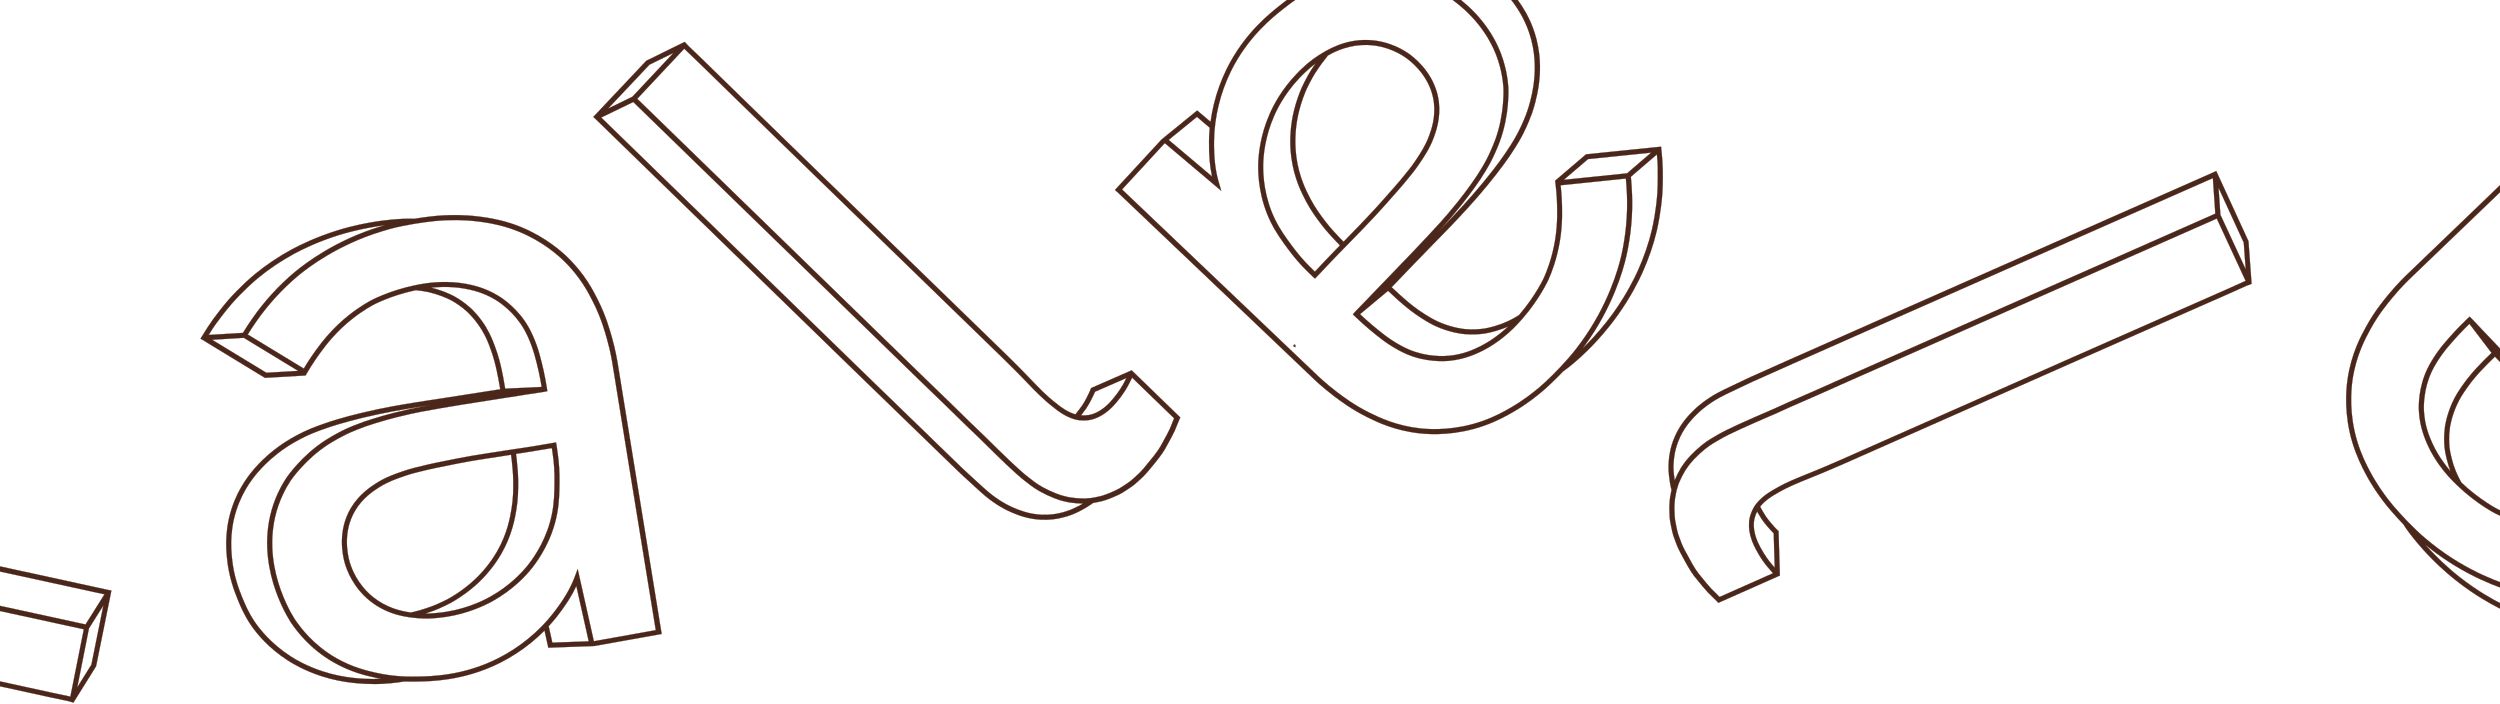 <svg width="1150" height="324" viewBox="0 0 1150 324" fill="none" xmlns="http://www.w3.org/2000/svg">
<g clip-path="url(#clip0_649_2744)">
<path d="M595.435 158.979V159.034L595.081 158.871L595.435 158.979Z" fill="#4B261A"/>
<path d="M595.435 158.979V159.034L595.081 158.871L595.435 158.979Z" stroke="#4B261A"/>
<path d="M513.741 88.095C535.323 108.622 554.168 126.569 569.102 140.748C587.033 157.795 598.871 169.061 603.476 173.487C604.788 174.767 608.325 178.167 613.524 182.11C616.398 184.303 621.761 188.347 629.062 191.956C633.432 194.117 641.596 198.129 653.309 199.353C658.836 199.941 669.964 200.259 682.432 195.912C688.792 193.69 693.646 190.903 695.984 189.546C702.42 185.845 706.767 182.246 709.365 180.083C711.672 178.178 715.562 174.47 719.099 170.758C721.108 169.406 724.046 167.004 726.982 164.335C729.674 161.886 731.818 159.674 732.256 159.212L732.855 158.582C734.975 156.359 739.372 151.686 744.066 145.096C750.143 136.616 753.88 129.019 755.563 125.273C758.331 119.093 760.592 112.576 762.045 106.419C762.63 103.975 764.045 97.357 764.679 88.919C764.77 87.476 764.969 83.324 764.854 77.911C764.808 75.075 764.565 72.421 764.363 70.288C764.294 69.695 764.239 69.138 764.198 68.617L764.099 67.477L729.947 70.961L729.572 71.006L715.362 83.133L715.511 84.294C715.784 86.605 716.051 88.796 716.158 91.42C716.349 95.563 716.657 102.513 715.332 110.563C714.015 118.528 711.587 124.677 710.265 127.66C710.232 127.735 706.427 136.103 698.727 144.976C698.727 144.976 698.527 145.097 698.409 145.164C697.951 145.469 697.159 145.927 696.379 146.359C695.005 147.067 693.963 147.623 693.666 147.761C692.464 148.278 691.487 148.684 690.736 148.981C686.09 150.672 683.034 151.155 681.919 151.265C680.672 151.406 677.767 151.747 674.032 151.403C673.2 151.339 668.777 150.874 663.36 148.733C660.011 147.43 657.777 146.017 655.419 144.551C651.357 142.02 648.214 139.353 646.897 138.219C645.658 137.179 644.362 135.995 643.825 135.525C642.415 134.262 641.156 133.064 640.142 132.121L641.099 131.143C647.135 124.809 653.268 118.457 659.289 112.294C660.731 110.815 661.792 109.734 662.635 108.884C664.399 107.07 665.3 106.157 666.971 104.421C672.028 99.115 677.741 93.115 684.331 85.094C690.496 77.572 693.766 72.765 694.836 71.184C698.012 66.456 699.584 63.581 700.585 61.614C702.741 57.392 704.059 53.873 704.684 52.158C706.974 45.504 707.753 39.944 707.979 37.849C708.305 34.908 709.143 27.092 706.709 17.798C703.443 5.358 696.533 -2.231 693.603 -5.457C687.6 -12.06 681.364 -15.8 678.367 -17.573C675.495 -19.292 671.54 -21.658 665.783 -23.56C661.763 -24.888 653.399 -27.001 642.602 -26.169C639.594 -25.931 633.422 -25.168 626.13 -22.639C615.632 -19.009 608.232 -13.562 604.238 -10.64C602.715 -9.522 601.368 -8.328 600.078 -7.198C599.637 -6.796 599.171 -6.406 598.694 -5.99L596.446 -3.882L594.162 -1.553C592.049 -0.097 590.39 1.199 589.165 2.179C586.736 4.09 582.73 7.244 578.315 11.821C573.556 16.782 568.34 23.412 564.156 31.972C561.704 37.014 559.765 42.308 558.432 47.777C557.754 50.506 557.225 53.299 556.864 56.047L550.705 50.829L534.344 64.158L534.079 64.428L512.898 87.374L513.72 88.145L513.741 88.095ZM762.568 77.987C762.654 83.329 762.499 87.381 762.393 88.788C761.8 97.066 760.399 103.512 759.826 105.931C758.402 111.952 756.194 118.345 753.481 124.4C751.83 128.071 748.158 135.519 742.207 143.846C737.577 150.286 733.273 154.881 731.2 157.065L730.59 157.719C730.314 158.014 729.346 159.017 727.98 160.322C728.353 159.802 728.784 159.218 729.226 158.61C741.81 141.273 746.62 124.361 748.092 117.886C750.182 108.686 751.103 98.831 750.73 89.363C750.609 86.495 750.406 83.474 750.19 81.305L762.174 71.029C762.373 73.101 762.6 75.452 762.618 78.008L762.568 77.987ZM730.495 73.184L759.57 70.197L748.471 79.73L719.3 82.735L730.495 73.184ZM662.43 150.879C668.008 153.059 672.495 153.582 673.756 153.683C677.708 154.004 680.785 153.677 682.092 153.533C683.279 153.395 686.553 152.888 691.438 151.123C692.072 150.893 692.858 150.583 693.774 150.179C692.581 151.292 691.269 152.472 689.761 153.626C686.83 155.942 683.804 157.861 681.041 159.242C678.397 160.555 673.487 162.991 666.555 163.662C664.325 163.881 656.369 164.315 648.086 160.784C645.715 159.757 643.117 158.364 640.413 156.599C637.912 154.982 636.089 153.51 633.974 151.823C631.909 150.157 629.891 148.453 627.955 146.695C627.403 146.189 626.364 145.235 625.606 144.521L638.514 133.756C639.517 134.725 640.827 135.944 642.289 137.289C642.777 137.738 644.122 138.943 645.361 139.984C646.728 141.14 649.96 143.874 654.15 146.52C656.484 147.976 658.907 149.5 662.455 150.89L662.43 150.879ZM605.517 -8.871C609.393 -11.726 616.618 -17.041 626.793 -20.544C633.835 -22.974 639.764 -23.724 642.675 -23.944C653.462 -24.752 661.846 -22.481 664.96 -21.457C670.482 -19.627 674.298 -17.351 677.095 -15.664C680.22 -13.776 686.039 -10.306 691.822 -3.947C694.649 -0.825 701.31 6.448 704.413 18.373C706.728 27.26 705.957 34.513 705.627 37.6C705.408 39.61 704.68 44.984 702.461 51.402C701.883 53.078 700.595 56.461 698.493 60.559C697.514 62.476 696.01 65.262 692.877 69.89C691.817 71.446 688.63 76.2 682.508 83.623C675.976 91.579 670.273 97.554 665.263 102.821C663.742 104.415 662.878 105.314 661.4 106.808C662.448 105.691 663.459 104.588 664.378 103.564C666.078 101.693 668.805 98.548 672.272 94.242C674.347 91.644 676.368 88.963 678.315 86.251C680.498 83.196 681.727 81.388 683.288 78.745L683.489 78.417C684.136 77.334 685.51 75.055 686.864 72.204C686.929 72.054 688.646 68.501 689.874 65.121C694.535 52.59 693.842 40.643 693.827 40.132C693.591 36.503 692.648 29.308 689.195 21.677C677.907 -3.102 651.61 -11.655 651.349 -11.738C648.089 -12.766 638.133 -15.925 625.286 -14.262C616.298 -13.089 609.665 -10.096 606.112 -8.465C605.113 -8.009 604.151 -7.566 603.227 -7.078C603.948 -7.714 604.707 -8.303 605.492 -8.882L605.517 -8.871ZM550.598 53.746L556.489 58.759C556.306 60.755 556.184 62.747 556.155 64.66C556.079 71.266 556.508 76.431 557.55 81.21L537.583 64.346L550.598 53.746ZM535.813 65.832L561.771 87.751L560.679 84.047C559.019 78.438 558.359 72.64 558.455 64.62C558.519 59.343 559.256 53.675 560.613 48.218C561.895 42.935 563.769 37.79 566.156 32.898C573.977 16.905 585.574 7.795 590.515 3.92C593.446 1.605 598.913 -2.664 607.043 -6.372C610.478 -7.936 616.933 -10.858 625.57 -11.975C637.909 -13.562 647.505 -10.529 650.666 -9.545C650.915 -9.437 676.256 -1.21 687.156 22.689C690.481 29.998 691.371 36.904 691.597 40.351C691.604 40.472 692.253 52.312 687.787 64.395C686.578 67.664 684.885 71.228 684.864 71.278C683.553 74.029 682.237 76.244 681.6 77.302L681.388 77.655C679.871 80.198 678.653 81.982 676.527 84.972C674.627 87.646 672.616 90.301 670.552 92.874C667.132 97.141 664.426 100.236 662.762 102.093C655.239 110.42 643.895 122.16 635.629 130.698C634.13 132.242 632.724 133.707 631.433 135.044C629.496 137.05 629.048 137.537 628.714 137.896C628.244 138.433 628.026 138.665 623.848 142.9L622.32 144.579L623.081 145.353C623.519 145.78 626.33 148.391 626.764 148.757C628.622 150.422 630.541 152.083 632.527 153.656C634.592 155.321 636.554 156.883 639.144 158.569C641.973 160.387 644.685 161.859 647.156 162.93C655.914 166.666 664.355 166.206 666.717 165.955C674.085 165.236 679.446 162.581 682.008 161.32C685.673 159.501 689.015 157.126 691.139 155.439C695.123 152.335 697.86 149.372 700.257 146.647C708.294 137.475 712.246 128.697 712.279 128.622C713.659 125.575 716.159 119.19 717.524 110.98C718.896 102.683 718.592 95.587 718.383 91.348C718.296 89.087 718.093 87.162 717.865 85.225L747.908 82.124C748.107 84.196 748.293 86.914 748.411 89.514C748.774 98.8 747.879 108.458 745.85 117.448C744.407 123.787 739.724 140.339 727.388 157.309C724.034 161.901 722.222 163.961 721.44 164.808C721.315 164.961 721.2 165.089 721.107 165.167C717.145 169.792 710.971 175.829 707.929 178.334C705.388 180.434 701.099 183.968 694.852 187.573C692.586 188.903 687.85 191.622 681.705 193.76C669.655 197.962 658.917 197.634 653.575 197.097C642.29 195.911 634.351 191.996 630.095 189.914C622.983 186.417 617.745 182.427 614.935 180.291C609.825 176.416 606.402 173.096 605.039 171.794C600.46 167.379 588.622 156.113 570.691 139.065C555.949 125.059 537.374 107.377 516.138 87.148L535.824 65.806L535.813 65.832Z" fill="#4B261A" stroke="#4B261A" stroke-width="0.1"/>
<path d="M604.103 127.436L604.897 128.136L605.647 127.364C606.016 126.991 606.787 126.169 607.881 125.013C609.746 123.036 612.54 120.009 615.402 117.1C617.052 115.415 618.723 113.679 620.304 112.083C623.292 109.021 625.888 106.382 627.05 105.137C627.764 104.38 628.478 103.622 629.285 102.786C631.128 100.859 633.445 98.455 636.853 94.627C643.508 87.139 644.951 85.452 646.128 84.036C649.372 80.108 651.005 78.118 653.01 75.135C655.241 71.834 657.742 68.117 659.532 63.232C660.496 60.597 662.753 54.433 661.882 47.002C660.507 35.263 652.307 27.915 648.849 25.291C646.232 23.326 639.107 18.697 629.15 18.412C618.254 18.106 610.423 23.039 606.631 25.427C603.122 27.64 600.792 29.801 599.111 31.355C598.182 32.197 597.293 33.086 596.464 33.971C589.618 41.08 585.782 48.427 584.051 52.419C579.687 62.352 578.884 71.251 578.784 75.653C578.674 80.97 579.286 91.46 584.552 102.158C586.95 107.021 589.714 110.768 592.4 114.421C595.349 118.426 598.275 121.799 601.285 124.704C601.773 125.152 602.175 125.593 602.548 125.962C603.153 126.55 603.644 127.06 604.142 127.483L604.103 127.436ZM610.314 26.163C610.519 25.896 610.702 25.679 610.827 25.526C614.891 23.198 621.148 20.457 629.055 20.683C638.365 20.954 645.035 25.267 647.463 27.12C650.679 29.551 658.327 36.393 659.62 47.296C660.425 54.195 658.382 59.799 657.396 62.484C655.699 67.083 653.367 70.548 651.15 73.884C649.203 76.804 647.592 78.743 644.405 82.608C643.228 84.024 641.821 85.696 635.188 93.135C632.124 96.578 629.957 98.84 628.218 100.665L627.676 101.23C626.859 102.091 626.12 102.837 625.431 103.606C624.28 104.826 621.719 107.45 618.732 110.512C618.513 110.743 618.294 110.974 618.04 111.22C617.293 110.481 616.35 109.509 616.247 109.405C613.906 106.939 612.093 104.967 609.957 102.234C607.544 99.113 605.004 95.671 602.841 91.563C600.991 88.034 597.548 81.474 596.303 72.103C595.905 69.055 595.393 62.847 596.644 55.447C597.164 52.264 598.114 48.704 599.251 45.463C599.746 44.048 600.591 41.687 602.067 38.83C603.255 36.5 604.276 34.69 604.995 33.579C606.131 31.848 607.201 30.267 608.12 29.036C608.925 27.932 609.768 26.875 610.328 26.199L610.314 26.163ZM604.162 124.291C603.764 123.911 603.362 123.47 602.849 123.01C599.928 120.174 597.105 116.905 594.235 112.994C591.616 109.458 588.891 105.758 586.588 101.085C581.528 90.801 580.95 80.712 581.06 75.602C581.155 71.346 581.917 62.815 586.12 53.256C587.99 48.94 592.417 40.575 600.651 33C601.798 31.926 603.271 30.579 605.238 29.12C604.548 30.095 603.815 31.171 603.064 32.357C602.288 33.532 601.256 35.366 600.014 37.821C598.473 40.829 597.585 43.289 597.068 44.754C595.551 49.075 594.754 52.761 594.359 55.109C593.075 62.791 593.589 69.267 594.02 72.447C595.324 82.229 598.887 88.989 600.805 92.636C603.049 96.898 605.642 100.423 608.133 103.636C610.322 106.452 612.264 108.539 614.555 110.984C614.555 110.984 615.601 112.059 616.401 112.88C615.548 113.755 614.647 114.669 613.794 115.544C610.921 118.478 608.102 121.494 606.262 123.482C605.71 124.072 605.225 124.574 604.845 124.972C604.639 124.764 604.408 124.545 604.162 124.291Z" fill="#4B261A" stroke="#4B261A" stroke-width="0.1"/>
<path d="M304.188 290.531C299.429 261.125 295.241 235.446 291.924 215.125C287.927 190.697 285.316 174.566 284.31 168.255C284.011 166.432 283.277 161.618 281.509 155.334C280.53 151.852 278.736 145.378 275.092 138.114C272.916 133.762 268.838 125.628 260.245 117.576C256.193 113.795 247.519 106.804 234.956 102.724C228.566 100.656 222.991 99.949 220.326 99.623C212.957 98.698 207.328 98.943 203.929 99.079C200.938 99.215 195.581 99.813 190.524 100.656C188.103 100.52 184.297 100.656 180.381 101.01C176.764 101.336 173.719 101.799 173.093 101.908L172.223 102.044C169.178 102.561 162.869 103.594 155.146 106.015C145.194 109.116 137.607 112.898 133.991 114.856C128.063 118.093 122.325 121.956 117.431 125.982C115.473 127.587 110.361 131.994 104.759 138.332C103.807 139.42 101.17 142.63 97.961 146.982C96.302 149.268 94.888 151.553 93.746 153.375C93.447 153.892 93.148 154.354 92.849 154.817L92.251 155.769L121.564 173.614L121.863 173.804L140.517 172.716H140.544L141.142 171.71C142.339 169.697 143.454 167.793 144.949 165.644C147.315 162.216 151.231 156.503 157.186 150.872C163.059 145.323 168.715 141.868 171.543 140.318C171.625 140.263 179.701 135.911 191.203 133.49C191.203 133.49 191.421 133.49 191.557 133.517C192.101 133.572 193.025 133.653 193.895 133.789C195.418 134.034 196.588 134.252 196.914 134.306C198.192 134.605 199.198 134.877 199.987 135.122C204.718 136.564 207.437 138.06 208.389 138.604C209.477 139.257 211.978 140.753 214.752 143.256C215.377 143.827 218.613 146.846 221.659 151.825C223.535 154.898 224.487 157.347 225.466 159.958C227.152 164.447 228.049 168.445 228.43 170.159C228.783 171.737 229.11 173.451 229.245 174.158C229.599 176.008 229.898 177.749 230.116 179.082L228.756 179.272C220.109 180.659 211.38 182.02 202.869 183.325C200.829 183.625 199.334 183.869 198.137 184.033C195.636 184.413 194.385 184.604 191.992 184.985C184.759 186.154 176.574 187.487 166.486 189.908C157.023 192.166 151.503 194.043 149.708 194.669C144.324 196.519 141.333 197.851 139.348 198.804C135.078 200.871 131.897 202.884 130.374 203.89C124.528 207.808 120.558 211.779 119.089 213.33C117.05 215.479 111.666 221.219 107.995 230.087C103.073 241.974 103.998 252.175 104.405 256.528C105.221 265.423 107.913 272.169 109.219 275.406C110.469 278.535 112.182 282.778 115.609 287.784C118.002 291.265 123.386 298.012 132.495 303.86C135.024 305.492 140.408 308.594 147.75 310.987C158.301 314.442 167.492 314.578 172.441 314.66C174.317 314.687 176.112 314.551 177.852 314.415C178.45 314.361 179.048 314.333 179.674 314.279L182.719 313.952L185.955 313.463C188.511 313.572 190.632 313.517 192.182 313.49C195.282 313.436 200.367 313.354 206.649 312.348C213.447 311.259 221.604 309.138 230.116 304.84C235.119 302.31 239.878 299.236 244.228 295.7C246.404 293.931 248.525 292.027 250.483 290.041L252.223 297.93L273.297 297.168L273.651 297.114L304.378 291.619L304.188 290.504V290.531ZM99.837 148.288C102.991 143.99 105.575 140.835 106.526 139.801C111.992 133.572 117.023 129.274 118.926 127.696C123.712 123.751 129.314 119.997 135.133 116.815C138.668 114.883 146.091 111.184 155.853 108.137C163.44 105.798 169.64 104.737 172.631 104.247L173.501 104.084C173.882 104.029 175.269 103.812 177.145 103.567C176.52 103.757 175.84 103.948 175.133 104.165C154.63 110.368 140.598 120.977 135.514 125.22C128.28 131.287 121.618 138.577 116.18 146.384C114.548 148.723 112.889 151.253 111.747 153.13L95.976 154.082C97.064 152.287 98.314 150.301 99.837 148.234V148.288ZM122.516 171.465L97.553 156.286L112.155 155.388L137.199 170.622L122.516 171.465ZM223.671 150.655C220.544 145.541 217.281 142.412 216.356 141.596C213.42 138.958 210.755 137.353 209.64 136.7C208.606 136.101 205.697 134.496 200.721 132.973C200.068 132.783 199.252 132.565 198.273 132.32C199.905 132.13 201.645 132.021 203.549 131.994C207.274 131.939 210.863 132.211 213.882 132.783C216.764 133.327 222.148 134.36 228.103 138.006C230.007 139.175 236.615 143.637 241.074 151.444C242.352 153.702 243.576 156.367 244.664 159.414C245.67 162.216 246.241 164.474 246.921 167.112C247.573 169.67 248.144 172.281 248.606 174.838C248.742 175.572 248.987 176.96 249.177 177.994L232.373 178.782C232.155 177.395 231.856 175.627 231.475 173.668C231.339 173.015 231.013 171.247 230.659 169.67C230.279 167.901 229.354 163.794 227.587 159.169C226.608 156.585 225.602 153.919 223.617 150.655H223.671ZM172.468 312.375C167.655 312.32 158.681 312.184 148.457 308.838C141.36 306.526 136.193 303.534 133.746 301.956C124.664 296.108 119.361 289.198 117.485 286.505C114.195 281.717 112.536 277.583 111.312 274.563C109.953 271.19 107.424 264.879 106.662 256.337C106.282 252.148 105.384 242.328 110.116 230.93C113.624 222.443 118.627 217.138 120.775 214.853C122.162 213.384 125.996 209.549 131.652 205.767C133.121 204.788 136.193 202.857 140.354 200.844C142.284 199.919 145.194 198.613 150.469 196.818C152.237 196.219 157.675 194.37 167.029 192.112C177.036 189.718 185.194 188.385 192.373 187.215C194.548 186.862 195.772 186.671 197.866 186.372C196.343 186.644 194.902 186.916 193.515 187.161C191.04 187.623 186.961 188.494 181.577 189.827C178.369 190.643 175.106 191.568 171.924 192.547C168.335 193.662 166.268 194.342 163.44 195.512L163.059 195.648C161.863 196.111 159.416 197.117 156.615 198.559C156.452 198.64 152.971 200.436 149.953 202.367C138.668 209.549 132.006 219.478 131.707 219.886C129.722 222.905 126.078 229.216 124.256 237.404C118.274 263.981 134.045 286.668 134.208 286.913C136.193 289.715 142.203 298.229 153.433 304.649C161.292 309.165 168.389 310.77 172.196 311.613C173.256 311.858 174.317 312.076 175.323 312.239C174.371 312.293 173.392 312.32 172.413 312.32L172.468 312.375ZM254.072 295.618L252.386 288.056C253.746 286.587 255.024 285.063 256.22 283.567C260.272 278.344 263.073 273.992 265.112 269.531L270.823 295.019L254.045 295.618H254.072ZM273.161 294.938L265.738 261.778L264.378 265.396C262.311 270.863 259.32 275.896 254.398 282.207C251.163 286.369 247.138 290.449 242.76 293.986C238.545 297.413 233.95 300.406 229.082 302.854C213.202 310.879 198.464 311.123 192.155 311.232C188.43 311.287 181.496 311.423 172.767 309.437C169.069 308.594 162.189 307.043 154.63 302.718C143.834 296.516 138.042 288.328 136.112 285.635C135.949 285.417 120.748 263.546 126.513 237.921C128.28 230.087 131.734 224.048 133.637 221.164C133.692 221.055 140.327 211.235 151.203 204.299C154.14 202.422 157.648 200.626 157.675 200.599C160.394 199.184 162.76 198.232 163.902 197.77L164.283 197.607C167.029 196.491 169.069 195.811 172.577 194.696C175.731 193.717 178.912 192.819 182.094 192.003C187.396 190.67 191.421 189.827 193.868 189.364C204.908 187.27 221.006 184.767 232.78 182.944C234.929 182.618 236.914 182.292 238.736 182.02C241.482 181.584 242.135 181.475 242.624 181.394C243.331 181.258 243.63 181.203 249.531 180.36L251.761 179.952L251.625 178.891C251.543 178.293 250.863 174.512 250.755 173.968C250.292 171.519 249.749 169.044 249.123 166.596C248.47 164.011 247.845 161.59 246.812 158.68C245.67 155.524 244.392 152.722 243.059 150.356C238.328 142.086 231.339 137.353 229.3 136.129C222.991 132.239 217.118 131.123 214.317 130.579C210.292 129.818 206.214 129.709 203.494 129.736C198.464 129.818 194.466 130.498 190.904 131.232C178.967 133.708 170.51 138.278 170.428 138.332C167.492 139.937 161.645 143.501 155.581 149.24C149.463 155.034 145.439 160.856 143.046 164.365C141.768 166.215 140.762 167.874 139.756 169.561L113.95 153.865C115.038 152.097 116.533 149.812 118.029 147.69C123.359 140.073 129.885 132.919 136.955 126.989C141.931 122.827 155.663 112.462 175.758 106.369C181.197 104.71 183.889 104.193 185.031 103.975C185.221 103.948 185.384 103.893 185.52 103.893C191.475 102.615 200.014 101.527 203.984 101.364C207.274 101.228 212.821 100.983 219.973 101.88C222.583 102.207 227.995 102.887 234.167 104.9C246.295 108.817 254.67 115.563 258.586 119.236C266.88 127.016 270.823 134.904 272.944 139.148C276.506 146.221 278.273 152.559 279.225 155.987C280.965 162.162 281.7 166.895 281.971 168.717C282.95 175.001 285.588 191.132 289.558 215.56C292.821 235.636 296.954 260.962 301.659 289.878L273.08 294.992L273.161 294.938Z" fill="#4B261A" stroke="#4B261A" stroke-width="0.1"/>
<path d="M255.975 204.571L255.758 203.537L254.697 203.7C254.181 203.782 253.066 203.972 251.516 204.244C248.824 204.707 244.799 205.414 240.748 206.013C238.409 206.366 236.016 206.72 233.813 207.046C229.571 207.672 225.928 208.216 224.269 208.515C223.263 208.706 222.23 208.869 221.06 209.032C218.423 209.44 215.132 209.957 210.102 210.963C200.285 212.895 198.11 213.384 196.315 213.82C191.339 214.989 188.865 215.588 185.438 216.758C181.686 218.036 177.417 219.505 173.039 222.307C170.673 223.83 165.153 227.367 161.346 233.814C155.364 244.015 157.43 254.814 158.599 258.976C159.497 262.132 162.379 270.129 170.129 276.359C178.613 283.187 187.858 283.975 192.291 284.356C196.424 284.71 199.578 284.411 201.862 284.166C203.113 284.03 204.337 283.894 205.533 283.703C215.296 282.153 222.773 278.616 226.58 276.522C236.043 271.245 242.08 264.662 244.799 261.18C248.089 257.018 253.963 248.286 256.22 236.561C257.253 231.229 257.308 226.578 257.362 222.035C257.416 217.057 257.145 212.623 256.519 208.488C256.41 207.835 256.329 207.264 256.274 206.72C256.166 205.904 256.057 205.169 255.948 204.544L255.975 204.571ZM189.843 281.554C189.517 281.636 189.245 281.718 189.055 281.772C184.405 281.174 177.77 279.596 171.597 274.645C164.337 268.796 161.645 261.343 160.802 258.405C159.714 254.515 157.757 244.423 163.304 234.983C166.812 228.999 171.842 225.789 174.262 224.238C178.396 221.6 182.338 220.24 186.145 218.934C189.463 217.791 191.91 217.22 196.805 216.05C198.572 215.642 200.72 215.153 210.51 213.221C215.024 212.324 218.123 211.834 220.625 211.426L221.387 211.317C222.556 211.127 223.589 210.963 224.622 210.8C226.254 210.528 229.898 209.957 234.113 209.331C234.439 209.277 234.738 209.25 235.092 209.195C235.227 210.229 235.391 211.562 235.418 211.725C235.771 215.098 236.043 217.764 236.098 221.246C236.152 225.19 236.098 229.461 235.309 234.059C234.656 237.976 233.433 245.293 228.756 253.508C227.233 256.174 223.888 261.452 218.423 266.566C216.084 268.769 213.202 271.054 210.319 272.958C209.068 273.774 206.975 275.162 204.065 276.549C201.699 277.692 199.796 278.508 198.545 278.943C196.587 279.65 194.765 280.249 193.297 280.684C191.964 281.065 190.686 281.391 189.816 281.609L189.843 281.554ZM254.017 207.046C254.099 207.59 254.181 208.189 254.262 208.842C254.888 212.84 255.159 217.166 255.078 222.035C255.024 226.442 254.969 231.012 253.963 236.153C251.788 247.388 246.132 255.793 242.977 259.792C240.34 263.138 234.548 269.476 225.438 274.536C221.332 276.821 212.767 280.82 201.618 281.908C200.041 282.071 198.056 282.262 195.635 282.234C196.778 281.881 198.028 281.446 199.306 280.983C200.639 280.493 202.569 279.677 205.044 278.48C208.117 277.012 210.265 275.597 211.57 274.727C215.404 272.197 218.259 269.721 220 268.089C225.683 262.757 229.164 257.262 230.741 254.488C235.608 245.919 236.859 238.357 237.539 234.303C238.327 229.57 238.382 225.163 238.355 221.11C238.3 217.547 238.028 214.717 237.675 211.371C237.675 211.371 237.484 209.903 237.349 208.76C238.572 208.57 239.823 208.379 241.047 208.216C245.098 207.59 249.177 206.91 251.842 206.448C252.631 206.312 253.338 206.203 253.854 206.094C253.909 206.393 253.936 206.693 253.99 207.046H254.017Z" fill="#4B261A" stroke="#4B261A" stroke-width="0.1"/>
<path d="M520.609 170.33L501.901 178.518L501.738 178.98C501.058 180.749 499.1 184.693 497.767 186.597C496.68 188.12 495.864 189.154 495.021 190.215C494.912 190.351 494.803 190.487 494.695 190.623C494.26 190.487 493.743 190.324 493.172 190.106C491.024 189.263 489.365 188.175 487.516 186.842C486.591 186.162 483.247 183.632 479.793 180.259L476.993 177.457L470.412 170.656L467.584 167.8L462.39 162.659L378.692 81.404L337.387 41.226L323.057 27.244L316.748 21.205L314.953 19.273L297.306 27.951L272.914 53.794L274.11 54.882C373.172 151.288 435.47 211.76 440.718 216.738C441.099 217.091 442.54 218.451 444.199 219.975C449.773 225.116 452.846 227.972 455.32 229.795C457.088 231.101 460.405 233.549 465.245 235.644C467.53 236.623 472.288 238.69 478.651 239.044C482.676 239.261 485.857 238.717 487.38 238.391C488.658 238.119 489.528 237.901 490.562 237.602C493.362 236.704 494.613 236.16 497.115 234.882C497.414 234.719 498.284 234.256 499.263 233.685C499.481 233.549 499.671 233.44 499.888 233.304C501.058 232.597 502.173 231.835 502.852 231.346C503.206 231.291 503.587 231.237 504.022 231.128C504.62 230.992 505.055 230.883 505.49 230.829C506.251 230.665 506.959 230.557 508.264 230.121C510.901 229.251 512.56 228.489 514.164 227.755C514.953 227.401 515.66 227.02 516.394 226.585C517.047 226.204 517.727 225.769 518.515 225.225C518.678 225.116 518.869 224.98 519.086 224.844C520.065 224.218 521.534 223.239 523.138 221.743C523.247 221.634 523.41 221.471 523.627 221.308C524.552 220.492 526.265 218.968 528.168 216.71C531.568 212.63 534.26 209.393 535.864 206.618C537.958 202.946 539.861 199.219 540.269 198.349C540.514 197.75 541.112 196.336 541.629 195.084C542.037 194.078 542.526 192.935 542.58 192.772L542.934 192.038L520.691 170.466L520.609 170.33ZM499.644 187.848C501.003 185.917 502.852 182.217 503.695 180.204L518.189 173.866C517.781 174.628 517.373 175.471 516.965 176.206C516.53 177.049 514.844 180.068 512.071 183.36C511.01 184.611 510.031 185.754 508.481 187.06C507.122 188.202 505.708 189.127 504.294 189.807C502.825 190.487 501.629 190.786 500.867 190.922C499.834 191.086 498.638 191.14 497.251 191.058C497.985 190.133 498.719 189.181 499.671 187.848H499.644ZM298.747 29.747L309.841 24.306L290.915 44.49L279.685 49.958L298.747 29.747ZM496.027 232.814C493.661 234.039 492.519 234.555 489.854 235.399C488.93 235.698 488.114 235.888 486.891 236.16C485.748 236.405 482.703 236.976 478.814 236.759C472.859 236.432 468.345 234.474 466.197 233.549C461.602 231.563 458.556 229.305 456.734 227.972C454.369 226.204 451.323 223.402 445.803 218.315C444.144 216.792 442.73 215.459 442.35 215.106C437.129 210.155 375.157 149.982 276.558 54.066L291.296 46.911L292.275 47.864L424.267 176.151L435.116 186.624L445.286 196.553L449.909 200.96L452.601 203.599C459.236 210.155 467.475 218.288 471.853 221.525C472.207 221.797 472.587 222.069 472.968 222.369C474.763 223.783 476.993 225.524 481.561 227.673C486.537 230.013 489.256 230.557 489.746 230.638C489.882 230.638 490.045 230.693 490.235 230.747C490.915 230.91 491.921 231.182 493.498 231.291C493.553 231.291 493.661 231.291 493.77 231.318C494.26 231.4 495.157 231.536 496.272 231.536C496.544 231.536 496.87 231.536 497.224 231.59C497.523 231.59 497.876 231.618 498.203 231.645C497.224 232.216 496.381 232.678 496.082 232.842L496.027 232.814ZM539.426 194.105C538.909 195.356 538.338 196.771 538.094 197.342C537.713 198.185 535.864 201.803 533.797 205.394C532.302 207.978 529.664 211.161 526.347 215.16C524.579 217.309 522.92 218.723 522.05 219.512C521.833 219.703 521.642 219.866 521.506 220.002C520.038 221.362 518.733 222.233 517.781 222.858C517.564 223.022 517.346 223.158 517.156 223.266C515.551 224.354 514.464 225.007 513.131 225.606C511.581 226.313 510.004 227.047 507.475 227.891C506.306 228.272 505.735 228.38 505.001 228.516C504.566 228.598 504.076 228.68 503.424 228.843C502.445 229.088 501.629 229.142 501.058 229.169C500.786 229.169 500.568 229.197 500.405 229.224C499.589 229.333 499.317 229.332 499.154 229.332C499.073 229.332 498.991 229.332 498.937 229.332C498.502 229.332 497.876 229.333 497.332 229.278C496.924 229.278 496.571 229.224 496.245 229.224C495.266 229.224 494.504 229.115 494.042 229.033C493.825 229.006 493.689 228.979 493.607 228.979C492.247 228.897 491.35 228.652 490.779 228.516C490.507 228.435 490.29 228.38 490.126 228.353C489.855 228.299 487.298 227.836 482.513 225.579C478.162 223.538 476.068 221.879 474.355 220.546C473.947 220.247 473.566 219.948 473.186 219.648C468.944 216.493 460.405 208.06 454.178 201.912L452.737 200.498L446.836 194.84L436.693 184.911L425.844 174.438L293.852 46.15L293.118 45.442L314.763 22.375L315.117 22.755L321.48 28.849L335.81 42.831L377.115 83.009L460.813 164.264L465.98 169.378L468.808 172.207L475.388 179.008L478.216 181.809C481.778 185.291 485.232 187.876 486.184 188.61C488.169 190.052 489.963 191.222 492.329 192.174C494.559 193.071 495.973 193.235 496.353 193.289C498.23 193.452 499.834 193.425 501.221 193.18C502.499 192.963 503.859 192.527 505.218 191.874C505.762 191.63 506.306 191.33 506.85 191.004C507.91 190.378 508.944 189.644 509.95 188.773C511.636 187.332 512.696 186.135 513.811 184.802C516.666 181.401 518.379 178.382 518.978 177.239C519.304 176.614 520.147 175.009 520.772 173.703L540.106 192.418C539.943 192.799 539.725 193.343 539.399 194.105H539.426Z" fill="#4B261A" stroke="#4B261A" stroke-width="0.1"/>
<path d="M-220.583 303.637L-209.037 286.79L-209.156 286.315C-209.482 284.461 -209.892 280.048 -209.771 277.745C-209.655 275.865 -209.499 274.591 -209.336 273.232C-209.323 273.061 -209.31 272.889 -209.271 272.711C-208.823 272.598 -208.296 272.465 -207.709 272.346C-205.454 271.946 -203.455 271.976 -201.173 272.131C-200.025 272.235 -195.843 272.585 -191.152 273.621L-187.313 274.505L-178.128 276.794L-174.222 277.719L-167.11 279.351L-53.122 304.098L3.163 316.384L22.719 320.663L31.249 322.471L33.783 323.18L44.189 306.479L51.24 271.66L49.65 271.359C-85.378 241.893 -170.218 223.442 -177.303 222.027C-177.805 221.929 -179.725 221.543 -181.961 221.124C-189.416 219.69 -193.513 218.898 -196.574 218.658C-198.777 218.484 -202.866 218.166 -208.082 218.946C-210.541 219.313 -215.671 220.099 -221.239 223.155C-224.791 225.087 -227.168 227.228 -228.294 228.325C-229.242 229.237 -229.868 229.871 -230.559 230.69C-232.487 232.943 -233.251 234.033 -234.684 236.469C-234.862 236.767 -235.348 237.618 -235.855 238.615C-235.966 238.84 -236.085 239.038 -236.197 239.262C-236.814 240.484 -237.373 241.719 -237.655 242.491C-237.932 242.729 -238.228 243 -238.518 243.297C-238.939 243.74 -239.282 244.05 -239.604 244.328C-240.171 244.863 -240.697 245.332 -241.579 246.396C-243.37 248.529 -244.363 250.042 -245.337 251.521C-245.824 252.261 -246.218 252.921 -246.613 253.694C-246.948 254.367 -247.296 255.1 -247.69 255.985C-247.782 256.176 -247.874 256.367 -247.979 256.618C-248.472 257.668 -249.195 259.253 -249.779 261.391C-249.824 261.543 -249.883 261.754 -249.956 262.025C-250.303 263.206 -250.985 265.397 -251.37 268.327C-252.119 273.593 -252.693 277.777 -252.562 280.97C-252.396 285.192 -252.047 289.368 -251.92 290.318C-251.82 290.938 -251.573 292.474 -251.347 293.82C-251.16 294.895 -250.967 296.109 -250.947 296.3L-250.853 297.118L-220.576 303.663L-220.583 303.637ZM-212.033 277.67C-212.167 280.032 -211.778 284.141 -211.431 286.298L-220.373 299.348C-220.453 298.471 -220.521 297.534 -220.588 296.71C-220.655 295.773 -220.82 292.336 -220.22 288.033C-219.985 286.404 -219.744 284.912 -219.134 282.991C-218.583 281.282 -217.873 279.757 -217.024 278.449C-216.136 277.076 -215.287 276.217 -214.714 275.708C-213.937 275.007 -212.929 274.333 -211.69 273.684C-211.82 274.839 -211.937 276.047 -212.033 277.67ZM42.064 305.724L35.532 316.204L40.921 289.04L47.571 278.474L42.057 305.697L42.064 305.724ZM-232.717 237.601C-231.362 235.297 -230.645 234.247 -228.842 232.166C-228.19 231.413 -227.604 230.844 -226.708 229.946C-225.879 229.12 -223.567 227.051 -220.174 225.159C-214.949 222.301 -210.089 221.555 -207.762 221.222C-202.816 220.482 -199.037 220.793 -196.781 220.955C-193.832 221.194 -189.769 221.967 -182.399 223.394C-180.189 223.819 -178.269 224.206 -177.741 224.297C-170.682 225.719 -86.291 244.058 48.084 273.38L39.349 287.248L38.016 286.966L-141.817 247.823L-156.576 244.665L-170.444 241.592L-176.686 240.301L-180.367 239.489C-189.466 237.431 -200.761 234.888 -206.203 234.434C-206.658 234.409 -207.12 234.357 -207.581 234.304C-209.857 234.064 -212.654 233.758 -217.665 234.346C-223.112 234.987 -225.722 235.981 -226.184 236.153C-226.315 236.186 -226.474 236.226 -226.652 236.299C-227.304 236.491 -228.313 236.829 -229.696 237.57C-229.749 237.584 -229.822 237.63 -229.947 237.689C-230.402 237.888 -231.239 238.239 -232.181 238.841C-232.424 238.986 -232.721 239.145 -233.018 239.304C-233.288 239.456 -233.584 239.615 -233.881 239.774C-233.375 238.777 -232.888 237.925 -232.71 237.628L-232.717 237.601ZM-249.098 293.394C-249.325 292.049 -249.591 290.545 -249.658 289.945C-249.805 289.028 -250.121 284.984 -250.267 280.841C-250.378 277.839 -249.804 273.768 -249.087 268.594C-248.716 265.836 -248.086 263.77 -247.725 262.641C-247.627 262.364 -247.575 262.127 -247.535 261.948C-247.011 260.021 -246.36 258.595 -245.867 257.545C-245.762 257.295 -245.651 257.07 -245.559 256.879C-244.797 255.116 -244.185 253.98 -243.396 252.772C-242.462 251.358 -241.488 249.879 -239.809 247.858C-239.006 246.926 -238.578 246.51 -238.032 246.008C-237.716 245.704 -237.347 245.387 -236.88 244.904C-236.188 244.197 -235.523 243.721 -235.049 243.378C-234.838 243.212 -234.647 243.08 -234.528 242.994C-233.903 242.472 -233.685 242.333 -233.54 242.241C-233.461 242.221 -233.422 242.155 -233.349 242.108C-232.993 241.85 -232.447 241.573 -231.979 241.315C-231.636 241.116 -231.313 240.951 -231.043 240.799C-230.219 240.283 -229.508 239.991 -229.079 239.799C-228.875 239.72 -228.75 239.66 -228.677 239.614C-227.465 238.972 -226.608 238.7 -226.008 238.521C-225.744 238.455 -225.54 238.376 -225.362 238.303C-225.105 238.21 -222.706 237.27 -217.424 236.641C-212.657 236.087 -209.979 236.366 -207.841 236.614C-207.327 236.653 -206.858 236.731 -206.377 236.75C-201.113 237.165 -189.422 239.832 -180.865 241.746L-178.898 242.205L-170.909 243.869L-157.04 246.942L-142.281 250.1L37.551 289.243L38.561 289.466L32.374 320.477L31.892 320.346L23.276 318.531L3.72 314.252L-52.565 301.966L-166.526 277.212L-173.632 275.606L-177.538 274.682L-186.723 272.393L-190.595 271.489C-195.465 270.414 -199.765 270.038 -200.966 269.947C-203.426 269.753 -205.563 269.73 -208.055 270.189C-210.416 270.615 -211.721 271.223 -212.07 271.396C-213.763 272.243 -215.088 273.109 -216.168 274.054C-217.155 274.92 -218.057 276.016 -218.893 277.264C-219.215 277.766 -219.531 278.295 -219.833 278.876C-220.398 279.972 -220.891 281.133 -221.272 282.407C-221.947 284.513 -222.222 286.097 -222.456 287.839C-223.089 292.234 -222.944 295.704 -222.843 296.997C-222.776 297.709 -222.661 299.504 -222.52 300.955L-248.818 295.287C-248.891 294.885 -248.985 294.291 -249.105 293.48L-249.098 293.394Z" fill="#4B261A" stroke="#4B261A" stroke-width="0.1"/>
<path d="M1197.29 39.711C1175.82 60.358 1157.05 78.386 1142.23 92.675C1124.4 109.829 1112.62 121.155 1107.99 125.558C1106.65 126.812 1103.1 130.194 1098.93 135.213C1096.61 137.986 1092.33 143.164 1088.4 150.297C1086.05 154.567 1081.68 162.544 1079.93 174.192C1079.1 179.687 1078.29 190.79 1082.07 203.439C1084.01 209.891 1086.58 214.864 1087.83 217.26C1091.24 223.855 1094.64 228.357 1096.69 231.049C1098.49 233.439 1102.02 237.49 1105.57 241.188C1106.83 243.255 1109.1 246.297 1111.64 249.349C1113.96 252.147 1116.08 254.388 1116.52 254.846L1117.12 255.472C1119.25 257.689 1123.72 262.289 1130.1 267.272C1138.3 273.72 1145.72 277.792 1149.39 279.64C1155.44 282.679 1161.85 285.229 1167.94 286.954C1170.35 287.647 1176.9 289.355 1185.3 290.364C1186.74 290.519 1190.88 290.902 1196.29 291.029C1199.13 291.109 1201.79 290.984 1203.93 290.877C1204.52 290.834 1205.08 290.804 1205.61 290.787L1206.75 290.738L1204.79 256.465L1204.76 256.088L1193.28 241.353L1192.11 241.45C1189.79 241.62 1187.59 241.789 1184.96 241.78C1180.81 241.786 1173.86 241.785 1165.87 240.103C1157.98 238.433 1151.94 235.734 1149.02 234.28C1148.95 234.244 1140.76 230.071 1132.23 221.984C1132.23 221.984 1132.12 221.778 1132.06 221.657C1131.78 221.186 1131.35 220.375 1130.96 219.576C1130.31 218.172 1129.8 217.106 1129.68 216.803C1129.21 215.58 1128.85 214.586 1128.59 213.822C1127.11 209.105 1126.76 206.031 1126.7 204.912C1126.61 203.66 1126.4 200.743 1126.91 197.027C1127.01 196.199 1127.68 191.8 1130.05 186.484C1131.51 183.197 1133.02 181.028 1134.59 178.737C1137.3 174.792 1140.1 171.77 1141.29 170.505C1142.39 169.313 1143.63 168.072 1144.12 167.556C1145.44 166.204 1146.7 164.999 1147.68 164.028L1148.62 165.028C1154.68 171.34 1160.75 177.749 1166.64 184.038C1168.05 185.544 1169.08 186.653 1169.9 187.533C1171.63 189.376 1172.5 190.316 1174.16 192.063C1179.24 197.351 1184.98 203.325 1192.7 210.265C1199.94 216.759 1204.59 220.239 1206.13 221.379C1210.71 224.762 1213.51 226.461 1215.43 227.548C1219.55 229.89 1223.01 231.363 1224.7 232.063C1231.24 234.647 1236.76 235.673 1238.84 235.992C1241.77 236.449 1249.54 237.634 1258.93 235.615C1271.51 232.906 1279.39 226.34 1282.75 223.556C1289.61 217.853 1293.62 211.79 1295.53 208.875C1297.37 206.082 1299.91 202.236 1302.07 196.569C1303.57 192.612 1306.06 184.351 1305.71 173.528C1305.6 170.512 1305.12 164.312 1302.91 156.914C1299.75 146.266 1294.64 138.631 1291.9 134.51C1290.85 132.94 1289.72 131.54 1288.65 130.201C1288.27 129.743 1287.9 129.26 1287.5 128.765L1285.5 126.426L1283.27 124.04C1281.91 121.865 1280.69 120.15 1279.76 118.882C1277.96 116.37 1274.99 112.228 1270.61 107.614C1265.87 102.639 1259.48 97.133 1251.11 92.573C1246.19 89.898 1240.98 87.726 1235.58 86.152C1232.88 85.352 1230.12 84.7 1227.39 84.217L1232.87 78.296L1220.29 61.359L1220.03 61.082L1198.05 38.9L1197.24 39.687L1197.29 39.711ZM1196.32 288.741C1190.98 288.59 1186.94 288.254 1185.54 288.086C1177.29 287.125 1170.91 285.439 1168.52 284.758C1162.57 283.068 1156.28 280.578 1150.35 277.598C1146.76 275.786 1139.48 271.786 1131.43 265.47C1125.2 260.559 1120.8 256.055 1118.71 253.886L1118.09 253.248C1117.8 252.959 1116.85 251.947 1115.6 250.524C1116.11 250.921 1116.67 251.377 1117.26 251.846C1134.02 265.188 1150.7 270.746 1157.1 272.504C1166.2 275.002 1176 276.36 1185.48 276.408C1188.35 276.415 1191.38 276.347 1193.55 276.228L1203.29 288.657C1201.21 288.764 1198.85 288.886 1196.29 288.79L1196.32 288.741ZM1202.54 256.914L1204.23 286.093L1195.2 274.58L1193.5 245.304L1202.54 256.914ZM1127.95 185.46C1125.53 190.935 1124.8 195.394 1124.65 196.649C1124.15 200.584 1124.34 203.672 1124.43 204.984C1124.51 206.176 1124.87 209.469 1126.42 214.428C1126.62 215.071 1126.89 215.871 1127.26 216.804C1126.2 215.562 1125.08 214.199 1123.99 212.641C1121.81 209.61 1120.03 206.502 1118.77 203.68C1117.58 200.98 1115.36 195.966 1115 189.012C1114.88 186.775 1114.8 178.807 1118.69 170.689C1119.83 168.366 1121.33 165.833 1123.22 163.21C1124.94 160.783 1126.5 159.028 1128.28 156.99C1130.03 155.001 1131.82 153.06 1133.67 151.204C1134.2 150.676 1135.2 149.68 1135.94 148.955L1146.12 162.329C1145.11 163.288 1143.83 164.542 1142.42 165.943C1141.95 166.41 1140.69 167.701 1139.6 168.892C1138.38 170.206 1135.5 173.314 1132.68 177.382C1131.12 179.648 1129.49 182.001 1127.94 185.484L1127.95 185.46ZM1290.08 135.709C1292.76 139.708 1297.74 147.163 1300.79 157.484C1302.91 164.627 1303.39 170.583 1303.48 173.502C1303.81 184.313 1301.17 192.589 1300.01 195.654C1297.93 201.089 1295.49 204.8 1293.68 207.519C1291.65 210.557 1287.93 216.216 1281.32 221.71C1278.07 224.395 1270.51 230.726 1258.46 233.296C1249.48 235.213 1242.27 234.12 1239.2 233.653C1237.2 233.345 1231.86 232.378 1225.55 229.877C1223.9 229.225 1220.58 227.787 1216.58 225.505C1214.71 224.441 1211.99 222.815 1207.51 219.479C1206 218.351 1201.39 214.956 1194.25 208.509C1186.59 201.63 1180.88 195.667 1175.84 190.427C1174.31 188.837 1173.45 187.934 1172.03 186.391C1173.09 187.487 1174.15 188.547 1175.13 189.51C1176.93 191.292 1179.95 194.156 1184.1 197.812C1186.6 200 1189.19 202.138 1191.81 204.204C1194.76 206.521 1196.52 207.829 1199.09 209.506L1199.41 209.721C1200.46 210.416 1202.67 211.889 1205.46 213.369C1205.61 213.441 1209.08 215.315 1212.4 216.692C1224.72 221.905 1236.68 221.745 1237.19 221.752C1240.83 221.678 1248.06 221.056 1255.84 217.946C1281.09 207.771 1290.81 181.881 1290.9 181.624C1292.07 178.413 1295.67 168.607 1294.58 155.699C1293.81 146.668 1291.12 139.908 1289.64 136.286C1289.23 135.268 1288.83 134.287 1288.39 133.342C1288.99 134.09 1289.54 134.875 1290.09 135.685L1290.08 135.709ZM1229.96 78.059L1224.69 83.722C1222.71 83.45 1220.72 83.239 1218.81 83.125C1212.22 82.755 1207.04 82.955 1202.22 83.783L1219.95 64.586L1229.96 78.059ZM1218.55 62.751L1195.5 87.709L1199.24 86.782C1204.92 85.373 1210.74 84.972 1218.75 85.425C1224.02 85.724 1229.65 86.712 1235.04 88.31C1240.26 89.826 1245.32 91.927 1250.1 94.529C1265.73 103.054 1274.31 115.045 1277.96 120.154C1280.15 123.184 1284.17 128.836 1287.51 137.123C1288.92 140.624 1291.55 147.202 1292.29 155.881C1293.32 168.278 1289.86 177.73 1288.74 180.844C1288.62 181.088 1279.28 206.038 1254.92 215.863C1247.47 218.86 1240.53 219.443 1237.07 219.515C1236.95 219.516 1225.09 219.638 1213.22 214.639C1210.01 213.286 1206.53 211.436 1206.48 211.412C1203.79 209.98 1201.63 208.567 1200.6 207.884L1200.26 207.657C1197.79 206.028 1196.06 204.732 1193.17 202.474C1190.58 200.457 1188.02 198.331 1185.54 196.154C1181.43 192.547 1178.46 189.707 1176.68 187.961C1168.69 180.076 1157.47 168.221 1149.31 159.583C1147.83 158.017 1146.43 156.547 1145.15 155.198C1143.23 153.174 1142.77 152.704 1142.42 152.355C1141.91 151.861 1141.69 151.633 1137.64 147.271L1136.03 145.669L1135.22 146.395C1134.78 146.813 1132.04 149.506 1131.66 149.923C1129.91 151.705 1128.17 153.548 1126.51 155.463C1124.75 157.452 1123.11 159.342 1121.31 161.855C1119.36 164.6 1117.77 167.244 1116.59 169.665C1112.47 178.247 1112.55 186.701 1112.7 189.072C1113.09 196.464 1115.51 201.938 1116.65 204.554C1118.31 208.296 1120.53 211.74 1122.12 213.937C1125.04 218.056 1127.88 220.922 1130.5 223.437C1139.3 231.874 1147.9 236.213 1147.97 236.249C1150.95 237.763 1157.22 240.545 1165.36 242.274C1173.59 244.014 1180.69 244.025 1184.94 244.006C1187.2 244.019 1189.13 243.902 1191.07 243.76L1192.84 273.911C1190.76 274.018 1188.03 274.083 1185.43 274.085C1176.14 274.035 1166.53 272.711 1157.64 270.285C1151.37 268.561 1135.04 263.146 1118.64 250.067C1114.2 246.512 1112.22 244.611 1111.41 243.792C1111.26 243.659 1111.14 243.539 1111.07 243.443C1106.62 239.279 1100.87 232.843 1098.5 229.692C1096.52 227.06 1093.18 222.618 1089.85 216.217C1088.62 213.894 1086.12 209.042 1084.26 202.808C1080.59 190.583 1081.4 179.87 1082.17 174.558C1083.86 163.336 1088.13 155.58 1090.39 151.42C1094.2 144.471 1098.42 139.415 1100.68 136.703C1104.78 131.771 1108.25 128.499 1109.61 127.195C1114.23 122.817 1126.01 111.491 1143.84 94.337C1158.48 80.232 1176.97 62.463 1198.13 42.148L1218.57 62.763L1218.55 62.751Z" fill="#4B261A" stroke="#4B261A" stroke-width="0.1"/>
<path d="M1153.97 128.234L1153.23 128.996L1153.97 129.779C1154.33 130.164 1155.11 130.971 1156.22 132.116C1158.11 134.067 1161.01 136.993 1163.79 139.981C1165.4 141.704 1167.06 143.451 1168.58 145.102C1171.51 148.223 1174.03 150.934 1175.22 152.15C1175.95 152.897 1176.67 153.644 1177.47 154.487C1179.32 156.414 1181.61 158.836 1185.29 162.411C1192.47 169.393 1194.09 170.909 1195.45 172.148C1199.23 175.563 1201.15 177.283 1204.04 179.419C1207.24 181.795 1210.84 184.458 1215.64 186.464C1218.23 187.545 1224.29 190.073 1231.75 189.534C1243.54 188.682 1251.24 180.817 1254.02 177.48C1256.1 174.952 1261.04 168.04 1261.77 158.106C1262.56 147.234 1257.98 139.192 1255.76 135.297C1253.71 131.693 1251.65 129.269 1250.18 127.521C1249.38 126.556 1248.53 125.628 1247.68 124.761C1240.88 117.605 1233.71 113.445 1229.8 111.539C1220.07 106.737 1211.22 105.539 1206.82 105.244C1201.52 104.897 1191.01 105.042 1180.09 109.826C1175.12 112.006 1171.26 114.601 1167.49 117.121C1163.36 119.889 1159.86 122.662 1156.82 125.54C1156.35 126.007 1155.89 126.389 1155.51 126.746C1154.89 127.324 1154.36 127.792 1153.92 128.271L1153.97 128.234ZM1254.86 138.944C1255.12 139.16 1255.33 139.353 1255.48 139.485C1257.62 143.648 1260.08 150.021 1259.5 157.91C1258.82 167.199 1254.21 173.67 1252.25 176.014C1249.68 179.118 1242.51 186.455 1231.56 187.261C1224.63 187.758 1219.12 185.467 1216.48 184.363C1211.96 182.463 1208.61 179.98 1205.37 177.617C1202.54 175.541 1200.68 173.845 1196.96 170.49C1195.6 169.251 1193.99 167.771 1186.85 160.813C1183.55 157.599 1181.38 155.335 1179.64 153.516L1179.1 152.949C1178.27 152.094 1177.56 151.323 1176.82 150.601C1175.66 149.396 1173.15 146.722 1170.22 143.601C1170 143.372 1169.78 143.143 1169.55 142.878C1170.32 142.164 1171.33 141.266 1171.44 141.168C1174.01 138.939 1176.06 137.215 1178.88 135.203C1182.11 132.931 1185.66 130.547 1189.86 128.569C1193.47 126.877 1200.17 123.73 1209.59 122.903C1212.65 122.64 1218.88 122.406 1226.22 123.985C1229.37 124.645 1232.89 125.753 1236.07 127.034C1237.47 127.591 1239.79 128.54 1242.58 130.142C1244.85 131.432 1246.61 132.533 1247.69 133.3C1249.37 134.512 1250.9 135.652 1252.09 136.625C1253.16 137.477 1254.18 138.367 1254.83 138.956L1254.86 138.944ZM1157.11 128.433C1157.5 128.051 1157.96 127.67 1158.44 127.178C1161.41 124.386 1164.8 121.711 1168.83 119.017C1172.48 116.559 1176.3 114.001 1181.07 111.908C1191.57 107.311 1201.68 107.182 1206.77 107.519C1211.02 107.804 1219.51 108.945 1228.87 113.568C1233.1 115.629 1241.26 120.423 1248.46 128.986C1249.48 130.18 1250.76 131.711 1252.14 133.741C1251.19 133.009 1250.15 132.229 1249 131.426C1247.86 130.598 1246.07 129.485 1243.67 128.135C1240.74 126.462 1238.32 125.465 1236.88 124.884C1232.63 123.176 1228.98 122.216 1226.66 121.717C1219.04 120.093 1212.55 120.318 1209.35 120.606C1199.52 121.474 1192.61 124.733 1188.88 126.487C1184.52 128.539 1180.89 130.973 1177.56 133.319C1174.65 135.38 1172.48 137.227 1169.94 139.407C1169.94 139.407 1168.82 140.404 1167.96 141.167C1167.13 140.275 1166.25 139.336 1165.42 138.444C1162.61 135.444 1159.73 132.493 1157.82 130.566C1157.26 129.988 1156.78 129.482 1156.4 129.085C1156.61 128.888 1156.84 128.667 1157.11 128.433Z" fill="#4B261A" stroke="#4B261A" stroke-width="0.1"/>
<path d="M818.732 264.72L818.129 244.304L817.752 243.991C816.396 242.686 813.464 239.363 812.205 237.431C811.19 235.844 810.565 234.723 809.896 233.529C809.805 233.383 809.714 233.237 809.641 233.07C809.936 232.714 810.284 232.296 810.688 231.854C812.274 230.202 813.906 229.048 815.841 227.828C816.829 227.236 820.414 225.054 824.814 223.125L828.437 221.576L837.206 218.012L840.906 216.456L847.613 213.582L954.282 166.386L1006.99 143.134L1025.31 135.064L1033.27 131.496L1035.73 130.575L1034.29 110.951L1019.47 78.667L1018.01 79.361C891.559 135.148 812.148 170.25 805.59 173.284C805.128 173.5 803.349 174.32 801.295 175.299C794.428 178.536 790.651 180.311 788.038 181.921C786.155 183.078 782.664 185.233 778.911 188.937C777.14 190.683 773.46 194.341 770.763 200.092C769.033 203.746 768.375 206.877 768.112 208.427C767.883 209.722 767.752 210.603 767.676 211.673C767.446 214.629 767.472 215.959 767.75 218.773C767.782 219.117 767.891 220.092 768.069 221.196C768.111 221.443 768.132 221.673 768.175 221.92C768.395 223.271 768.672 224.598 768.899 225.388C768.816 225.743 768.736 226.137 768.677 226.548C768.598 227.154 768.504 227.606 768.407 228.021C768.265 228.787 768.116 229.477 768.031 230.856C767.842 233.634 767.931 235.442 768.017 237.211C768.059 238.095 768.13 238.861 768.266 239.718C768.393 240.459 768.543 241.256 768.746 242.203C768.785 242.412 768.823 242.621 768.886 242.886C769.107 244.024 769.457 245.73 770.246 247.802C770.298 247.951 770.375 248.157 770.476 248.418C770.892 249.577 771.633 251.75 773.049 254.343C775.548 259.039 777.55 262.756 779.538 265.258C782.16 268.572 784.904 271.739 785.567 272.431C786.013 272.873 787.118 273.969 788.094 274.923C788.878 275.681 789.75 276.548 789.879 276.69L790.437 277.296L818.753 264.737L818.732 264.72ZM810.333 238.703C811.616 240.691 814.353 243.781 815.905 245.319L816.374 261.131C815.792 260.47 815.185 259.753 814.645 259.127C814.038 258.41 811.88 255.73 809.828 251.901C809.057 250.446 808.373 249.099 807.733 247.188C807.171 245.482 806.845 243.832 806.76 242.275C806.668 240.642 806.848 239.448 807.011 238.699C807.225 237.675 807.642 236.536 808.261 235.282C808.836 236.291 809.454 237.336 810.333 238.703ZM1032.13 111.593L1033.03 123.909L1021.38 98.789L1020.52 86.334L1032.11 111.576L1032.13 111.593ZM770.006 218.527C769.742 215.867 769.703 214.596 769.933 211.852C770.016 210.86 770.154 210.055 770.348 208.801C770.531 207.645 771.179 204.612 772.805 201.083C775.342 195.695 778.827 192.228 780.511 190.586C784.07 187.074 787.306 185.097 789.224 183.898C791.747 182.354 795.485 180.582 802.28 177.392C804.316 176.433 806.094 175.613 806.575 175.376C813.115 172.363 892.097 137.435 1017.93 81.917L1019.05 98.269L1017.81 98.827L849.462 173.205L835.678 179.354L822.663 185.045L816.861 187.682L813.408 189.195C804.845 192.896 794.222 197.5 789.558 200.341C789.175 200.588 788.772 200.818 788.368 201.048C786.388 202.195 783.948 203.597 780.246 207.026C776.225 210.754 774.702 213.095 774.431 213.507C774.344 213.611 774.239 213.737 774.138 213.9C773.725 214.44 773.109 215.308 772.428 216.722C772.393 216.764 772.362 216.844 772.296 216.966C772.046 217.394 771.576 218.171 771.17 219.213C771.059 219.474 770.913 219.777 770.767 220.08C770.638 220.362 770.492 220.665 770.347 220.968C770.168 219.864 770.059 218.889 770.027 218.545L770.006 218.527ZM789.659 273.254C788.683 272.3 787.582 271.242 787.174 270.797C786.515 270.143 783.875 267.063 781.316 263.802C779.457 261.442 777.521 257.815 775.05 253.213C773.725 250.766 773.015 248.726 772.642 247.602C772.558 247.32 772.46 247.097 772.387 246.93C771.674 245.064 771.359 243.528 771.139 242.39C771.076 242.125 771.034 241.878 770.995 241.669C770.572 239.796 770.396 238.518 770.322 237.077C770.243 235.384 770.158 233.615 770.322 230.993C770.422 229.768 770.522 229.179 770.668 228.451C770.744 228.019 770.855 227.546 770.948 226.88C771.09 225.902 771.347 225.125 771.527 224.568C771.6 224.31 771.677 224.091 771.722 223.951C771.919 223.161 772.013 222.921 772.076 222.76C772.128 222.698 772.121 222.621 772.152 222.541C772.287 222.123 772.565 221.576 772.791 221.092C772.951 220.73 773.114 220.406 773.243 220.123C773.604 219.221 774.008 218.566 774.24 218.159C774.359 217.974 774.425 217.852 774.456 217.772C775.057 216.539 775.589 215.814 775.968 215.316C776.142 215.107 776.26 214.923 776.361 214.759C776.514 214.532 777.898 212.359 781.794 208.738C785.318 205.48 787.647 204.127 789.519 203.067C789.958 202.795 790.382 202.583 790.783 202.314C795.279 199.546 806.296 194.81 814.336 191.312L816.195 190.524L823.63 187.158L836.645 181.467L850.429 175.318L1018.77 100.94L1019.72 100.525L1033 129.223L1032.53 129.4L1024.5 133.013L1006.18 141.084L953.475 164.335L846.824 211.511L840.137 214.402L836.437 215.958L827.669 219.522L824.007 221.074C819.44 223.076 815.744 225.307 814.721 225.942C812.619 227.235 810.879 228.476 809.136 230.316C807.481 232.051 806.785 233.312 806.605 233.657C805.736 235.339 805.177 236.82 804.861 238.22C804.574 239.501 804.492 240.919 804.552 242.419C804.588 243.015 804.644 243.628 804.742 244.275C804.932 245.494 805.219 246.723 805.662 247.976C806.357 250.075 807.069 251.517 807.907 253.062C809.986 256.985 812.148 259.703 812.992 260.688C813.466 261.224 814.617 262.606 815.586 263.695L791.001 274.618C790.705 274.336 790.28 273.911 789.705 273.327L789.659 273.254Z" fill="#4B261A" stroke="#4B261A" stroke-width="0.1"/>
</g>
<defs>
<clipPath id="clip0_649_2744">
<rect width="1150" height="324" fill="white"/>
</clipPath>
</defs>
</svg>

